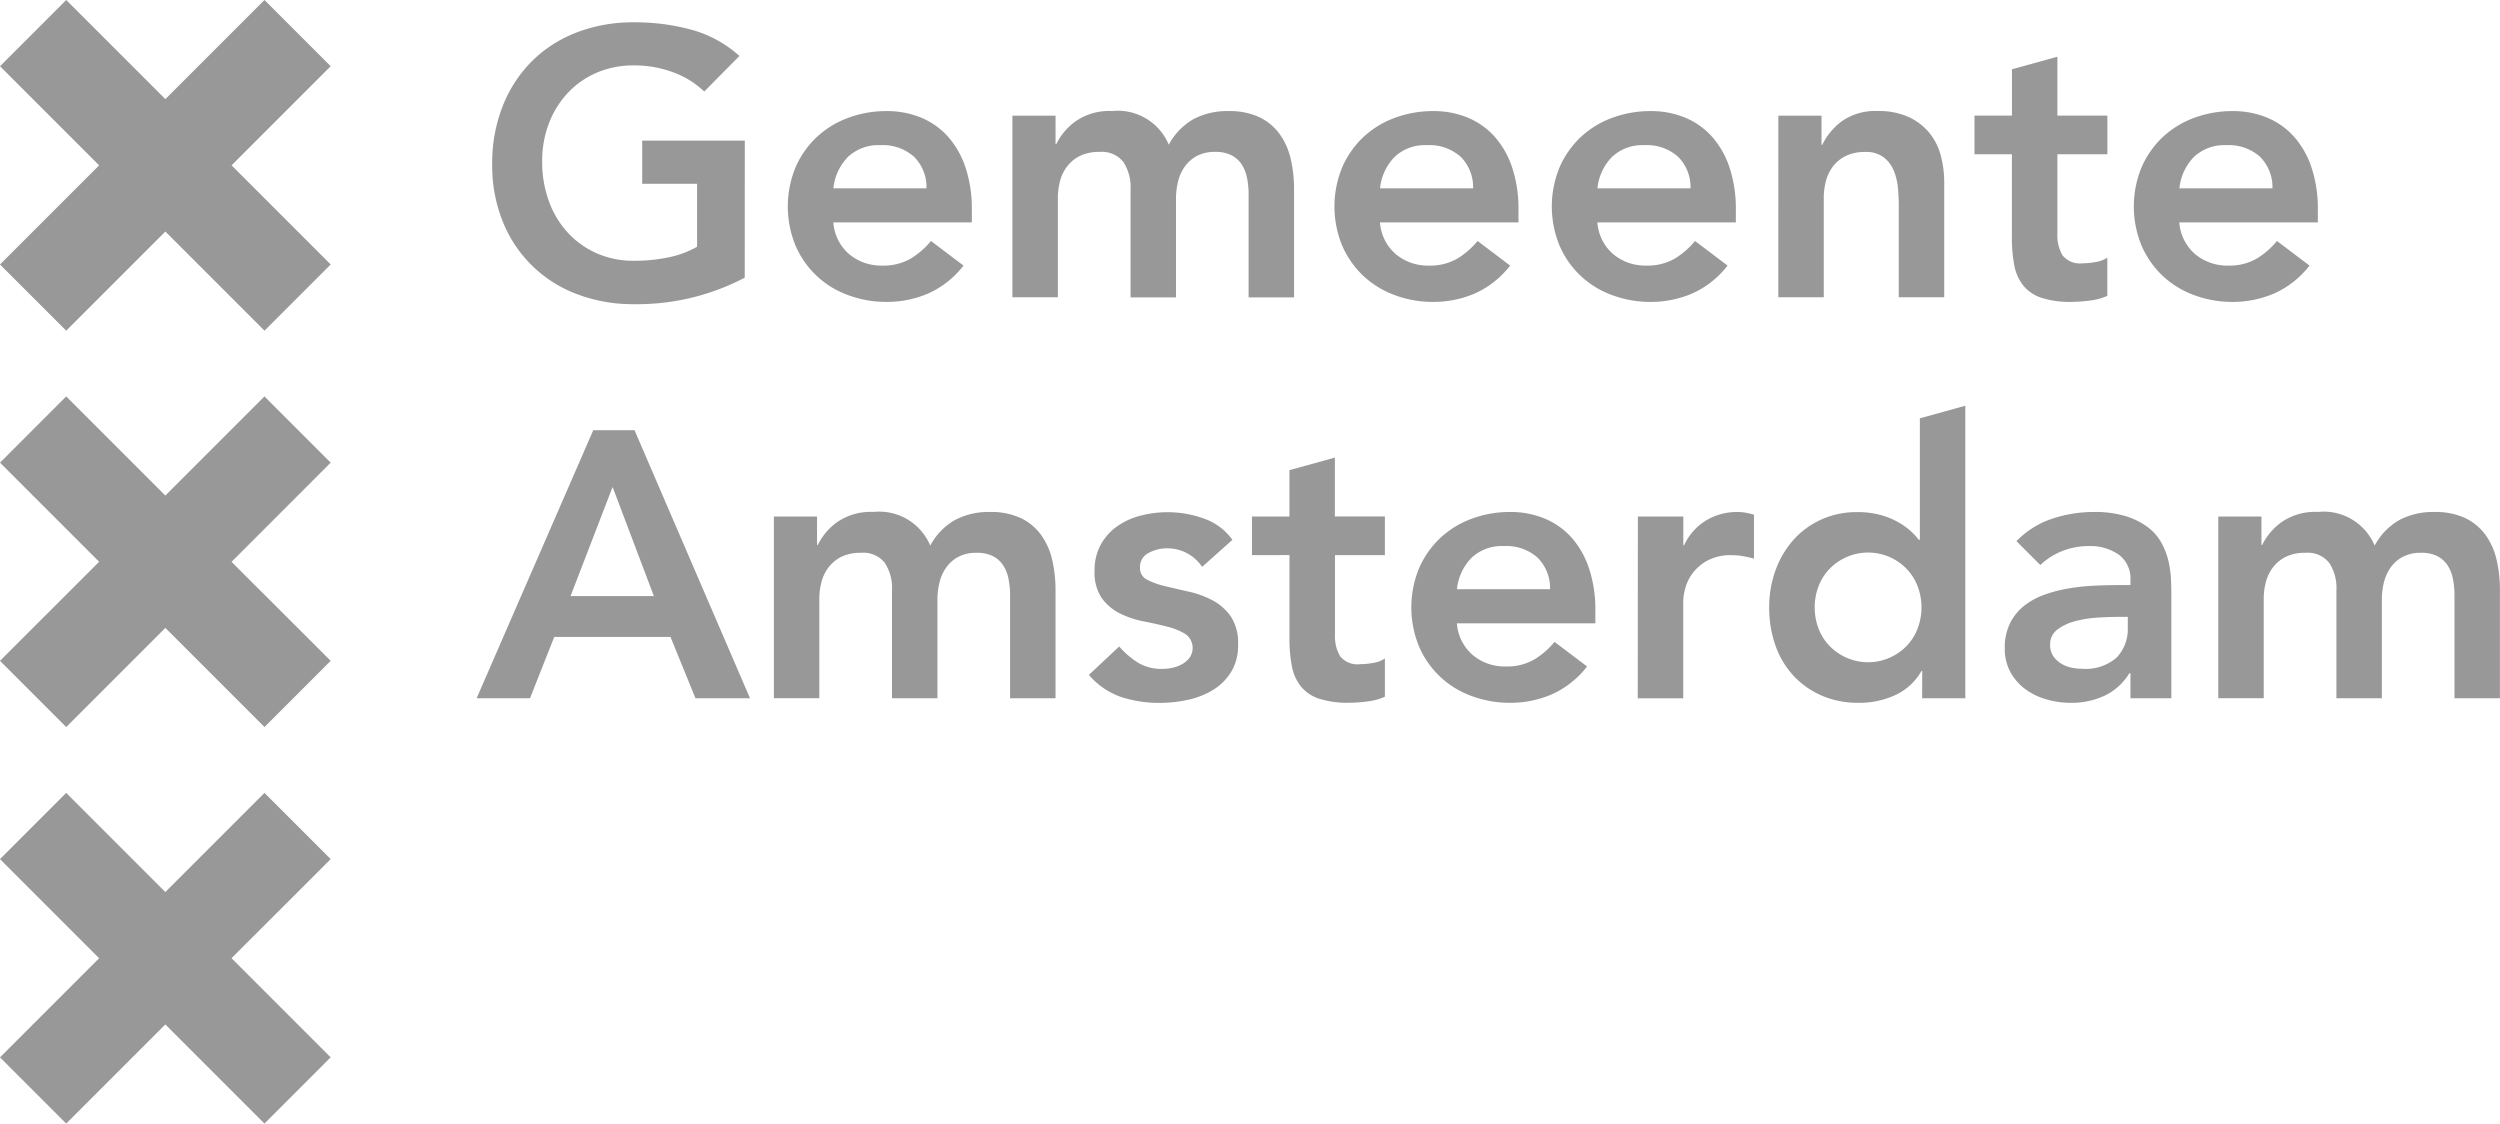 <svg xmlns="http://www.w3.org/2000/svg" width="123.768" height="55.625" viewBox="0 0 123.768 55.625">
  <g id="Grupo_43" data-name="Grupo 43" transform="translate(-24.66 -31.86)">
    <g id="Grupo_42" data-name="Grupo 42" transform="translate(48.258 32.973)">
      <g id="Grupo_41" data-name="Grupo 41" transform="translate(0 0)">
        <path id="Trazado_32" data-name="Trazado 32" d="M115.565,48.075a11.468,11.468,0,0,1-5.492,1.312,7.76,7.76,0,0,1-2.821-.5,6.326,6.326,0,0,1-3.665-3.589,7.366,7.366,0,0,1-.525-2.83,7.688,7.688,0,0,1,.525-2.9,6.5,6.5,0,0,1,1.453-2.221,6.369,6.369,0,0,1,2.212-1.415,7.76,7.76,0,0,1,2.821-.5,10.709,10.709,0,0,1,2.849.366,5.865,5.865,0,0,1,2.38,1.3l-1.743,1.762a4.365,4.365,0,0,0-1.547-.956,5.474,5.474,0,0,0-1.921-.338,4.6,4.6,0,0,0-1.865.365,4.268,4.268,0,0,0-1.434,1.012,4.593,4.593,0,0,0-.928,1.509,5.174,5.174,0,0,0-.328,1.856,5.7,5.7,0,0,0,.328,1.968,4.612,4.612,0,0,0,.928,1.556,4.31,4.31,0,0,0,1.434,1.031,4.494,4.494,0,0,0,1.865.375,8.176,8.176,0,0,0,1.7-.169,4.817,4.817,0,0,0,1.415-.525V43.426h-2.718V41.29h5.08Z" transform="translate(-102.293 -35.441)" fill="#989898"/>
        <path id="Trazado_33" data-name="Trazado 33" d="M152.415,55.066a2.284,2.284,0,0,0,.787,1.574,2.463,2.463,0,0,0,1.631.563,2.68,2.68,0,0,0,1.415-.347,3.914,3.914,0,0,0,1-.871l1.612,1.218A4.565,4.565,0,0,1,157.1,58.59a5.193,5.193,0,0,1-2.043.412,5.4,5.4,0,0,1-1.912-.338,4.472,4.472,0,0,1-2.6-2.446,5.091,5.091,0,0,1,0-3.88,4.537,4.537,0,0,1,1.041-1.49,4.586,4.586,0,0,1,1.556-.956,5.4,5.4,0,0,1,1.912-.337,4.376,4.376,0,0,1,1.715.328,3.683,3.683,0,0,1,1.331.947,4.37,4.37,0,0,1,.862,1.528,6.469,6.469,0,0,1,.31,2.09v.618Zm4.611-1.687a2.118,2.118,0,0,0-.618-1.565,2.32,2.32,0,0,0-1.668-.572,2.186,2.186,0,0,0-1.6.581,2.593,2.593,0,0,0-.722,1.556Z" transform="translate(-134.757 -45.168)" fill="#989898"/>
        <path id="Trazado_34" data-name="Trazado 34" d="M185.93,49.78h2.137v1.406h.038a3.041,3.041,0,0,1,.965-1.134,2.926,2.926,0,0,1,1.79-.5,2.736,2.736,0,0,1,2.812,1.668,3.177,3.177,0,0,1,1.218-1.265,3.559,3.559,0,0,1,1.743-.4,3.463,3.463,0,0,1,1.519.3,2.653,2.653,0,0,1,1,.825,3.4,3.4,0,0,1,.553,1.228,6.456,6.456,0,0,1,.169,1.509v5.361h-2.25v-5.1a4.172,4.172,0,0,0-.075-.8,1.911,1.911,0,0,0-.262-.675,1.337,1.337,0,0,0-.506-.459,1.761,1.761,0,0,0-.825-.169,1.851,1.851,0,0,0-.89.2,1.739,1.739,0,0,0-.6.525,2.149,2.149,0,0,0-.337.75,3.582,3.582,0,0,0-.1.853v4.874h-2.249V53.416a2.258,2.258,0,0,0-.356-1.34,1.353,1.353,0,0,0-1.181-.5,2.151,2.151,0,0,0-.947.187,1.824,1.824,0,0,0-.637.506,2.018,2.018,0,0,0-.365.731,3.253,3.253,0,0,0-.113.862v4.911H185.93Z" transform="translate(-159.407 -45.168)" fill="#989898"/>
        <path id="Trazado_35" data-name="Trazado 35" d="M239.5,55.066a2.284,2.284,0,0,0,.787,1.574,2.465,2.465,0,0,0,1.631.563,2.68,2.68,0,0,0,1.415-.347,3.915,3.915,0,0,0,1-.871l1.612,1.218a4.565,4.565,0,0,1-1.762,1.387,5.194,5.194,0,0,1-2.043.412,5.4,5.4,0,0,1-1.912-.338,4.581,4.581,0,0,1-1.556-.956,4.534,4.534,0,0,1-1.041-1.49,5.092,5.092,0,0,1,0-3.88,4.532,4.532,0,0,1,1.041-1.49,4.586,4.586,0,0,1,1.556-.956,5.4,5.4,0,0,1,1.912-.337,4.376,4.376,0,0,1,1.715.328,3.683,3.683,0,0,1,1.331.947,4.375,4.375,0,0,1,.862,1.528,6.478,6.478,0,0,1,.31,2.09v.618Zm4.611-1.687a2.118,2.118,0,0,0-.618-1.565,2.32,2.32,0,0,0-1.668-.572,2.187,2.187,0,0,0-1.6.581,2.593,2.593,0,0,0-.721,1.556Z" transform="translate(-194.78 -45.168)" fill="#989898"/>
        <path id="Trazado_36" data-name="Trazado 36" d="M274.123,55.066a2.284,2.284,0,0,0,.787,1.574,2.465,2.465,0,0,0,1.631.563,2.68,2.68,0,0,0,1.415-.347,3.914,3.914,0,0,0,1-.871l1.612,1.218a4.565,4.565,0,0,1-1.762,1.387,5.193,5.193,0,0,1-2.043.412,5.4,5.4,0,0,1-1.912-.338,4.472,4.472,0,0,1-2.6-2.446,5.091,5.091,0,0,1,0-3.88,4.537,4.537,0,0,1,1.041-1.49,4.586,4.586,0,0,1,1.556-.956,5.4,5.4,0,0,1,1.912-.337,4.376,4.376,0,0,1,1.715.328,3.683,3.683,0,0,1,1.331.947,4.375,4.375,0,0,1,.862,1.528,6.478,6.478,0,0,1,.31,2.09v.618Zm4.611-1.687a2.118,2.118,0,0,0-.618-1.565,2.32,2.32,0,0,0-1.668-.572,2.186,2.186,0,0,0-1.6.581,2.593,2.593,0,0,0-.722,1.556Z" transform="translate(-218.639 -45.168)" fill="#989898"/>
        <path id="Trazado_37" data-name="Trazado 37" d="M307.939,49.78h2.137v1.443h.038a3.157,3.157,0,0,1,.975-1.171,2.885,2.885,0,0,1,1.781-.5,3.527,3.527,0,0,1,1.528.3,2.888,2.888,0,0,1,1.022.787,2.98,2.98,0,0,1,.562,1.124,5.167,5.167,0,0,1,.169,1.331v5.679H313.9V54.222q0-.374-.037-.834a3.009,3.009,0,0,0-.2-.862,1.617,1.617,0,0,0-.5-.675,1.426,1.426,0,0,0-.919-.272,2.152,2.152,0,0,0-.946.187,1.819,1.819,0,0,0-.637.506A2.013,2.013,0,0,0,310.3,53a3.266,3.266,0,0,0-.112.862v4.911h-2.25Z" transform="translate(-243.496 -45.168)" fill="#989898"/>
        <path id="Trazado_38" data-name="Trazado 38" d="M339.18,45.723V43.811h1.855V41.517l2.25-.622v2.916h2.475v1.912h-2.475V49.66a1.958,1.958,0,0,0,.253,1.068,1.107,1.107,0,0,0,1,.394,3.64,3.64,0,0,0,.656-.066,1.374,1.374,0,0,0,.563-.216v1.893a2.91,2.91,0,0,1-.872.234,7.352,7.352,0,0,1-.909.066,4.594,4.594,0,0,1-1.472-.2,1.939,1.939,0,0,1-.9-.6,2.275,2.275,0,0,1-.45-1,6.982,6.982,0,0,1-.122-1.387V45.723Z" transform="translate(-265.027 -39.2)" fill="#989898"/>
        <path id="Trazado_39" data-name="Trazado 39" d="M366.82,55.066a2.283,2.283,0,0,0,.787,1.574,2.463,2.463,0,0,0,1.631.563,2.682,2.682,0,0,0,1.415-.347,3.918,3.918,0,0,0,1-.871l1.612,1.218a4.569,4.569,0,0,1-1.762,1.387,5.2,5.2,0,0,1-2.043.412,5.4,5.4,0,0,1-1.912-.338,4.581,4.581,0,0,1-1.556-.956,4.533,4.533,0,0,1-1.04-1.49,5.088,5.088,0,0,1,0-3.88,4.531,4.531,0,0,1,1.04-1.49,4.586,4.586,0,0,1,1.556-.956,5.406,5.406,0,0,1,1.912-.337,4.376,4.376,0,0,1,1.715.328,3.68,3.68,0,0,1,1.331.947,4.37,4.37,0,0,1,.862,1.528,6.478,6.478,0,0,1,.31,2.09v.618Zm4.611-1.687a2.118,2.118,0,0,0-.618-1.565,2.32,2.32,0,0,0-1.668-.572,2.186,2.186,0,0,0-1.6.581,2.591,2.591,0,0,0-.721,1.556Z" transform="translate(-282.526 -45.168)" fill="#989898"/>
        <path id="Trazado_40" data-name="Trazado 40" d="M106.362,100.387h2.043l5.717,13.271h-2.7l-1.237-3.037h-5.755l-1.2,3.037h-2.643Zm3,8.21-2.043-5.4-2.081,5.4Z" transform="translate(-100.589 -80.202)" fill="#989898"/>
        <path id="Trazado_41" data-name="Trazado 41" d="M147.933,113.639h2.137v1.406h.038a3.038,3.038,0,0,1,.965-1.134,2.926,2.926,0,0,1,1.79-.5,2.737,2.737,0,0,1,2.812,1.668,3.177,3.177,0,0,1,1.218-1.265,3.559,3.559,0,0,1,1.743-.4,3.468,3.468,0,0,1,1.519.3,2.656,2.656,0,0,1,1,.825,3.4,3.4,0,0,1,.553,1.228,6.454,6.454,0,0,1,.169,1.509v5.361h-2.25v-5.1a4.174,4.174,0,0,0-.075-.8,1.905,1.905,0,0,0-.263-.675,1.334,1.334,0,0,0-.506-.459,1.761,1.761,0,0,0-.825-.169,1.855,1.855,0,0,0-.89.2,1.742,1.742,0,0,0-.6.525,2.148,2.148,0,0,0-.337.75,3.58,3.58,0,0,0-.1.853v4.874h-2.249v-5.361a2.261,2.261,0,0,0-.356-1.34,1.354,1.354,0,0,0-1.181-.5,2.151,2.151,0,0,0-.947.187,1.824,1.824,0,0,0-.637.506,2.013,2.013,0,0,0-.365.731,3.253,3.253,0,0,0-.113.862v4.911h-2.249Z" transform="translate(-133.219 -89.18)" fill="#989898"/>
        <path id="Trazado_42" data-name="Trazado 42" d="M203.717,116.132a2.059,2.059,0,0,0-1.762-.918,1.886,1.886,0,0,0-.881.225.764.764,0,0,0-.431.731.63.63,0,0,0,.356.6,3.924,3.924,0,0,0,.9.319q.544.131,1.171.272a4.6,4.6,0,0,1,1.172.431,2.575,2.575,0,0,1,.9.8,2.38,2.38,0,0,1,.356,1.387,2.511,2.511,0,0,1-.347,1.359,2.726,2.726,0,0,1-.9.89,3.986,3.986,0,0,1-1.246.487,6.564,6.564,0,0,1-1.387.15,5.967,5.967,0,0,1-1.931-.3,3.667,3.667,0,0,1-1.575-1.087l1.5-1.406a4.183,4.183,0,0,0,.928.8,2.24,2.24,0,0,0,1.209.31,2.408,2.408,0,0,0,.506-.057,1.64,1.64,0,0,0,.488-.187,1.162,1.162,0,0,0,.365-.328.841.841,0,0,0-.216-1.153,3.173,3.173,0,0,0-.9-.365q-.544-.141-1.172-.263a4.51,4.51,0,0,1-1.171-.393,2.453,2.453,0,0,1-.9-.76,2.245,2.245,0,0,1-.356-1.349,2.628,2.628,0,0,1,.309-1.3,2.722,2.722,0,0,1,.816-.909,3.529,3.529,0,0,1,1.162-.525,5.3,5.3,0,0,1,3.112.141,2.913,2.913,0,0,1,1.425,1.059Z" transform="translate(-167.802 -89.18)" fill="#989898"/>
        <path id="Trazado_43" data-name="Trazado 43" d="M224.1,109.583v-1.912h1.856v-2.295l2.249-.622v2.916h2.475v1.912H228.21v3.937a1.959,1.959,0,0,0,.253,1.069,1.108,1.108,0,0,0,1,.393,3.612,3.612,0,0,0,.656-.066,1.373,1.373,0,0,0,.562-.215v1.893a2.914,2.914,0,0,1-.871.234,7.347,7.347,0,0,1-.909.065,4.608,4.608,0,0,1-1.472-.2,1.941,1.941,0,0,1-.9-.6,2.271,2.271,0,0,1-.45-1,6.987,6.987,0,0,1-.122-1.387v-4.124Z" transform="translate(-185.717 -83.213)" fill="#989898"/>
        <path id="Trazado_44" data-name="Trazado 44" d="M251.746,118.925a2.284,2.284,0,0,0,.787,1.574,2.463,2.463,0,0,0,1.631.563,2.68,2.68,0,0,0,1.415-.347,3.907,3.907,0,0,0,1-.871l1.612,1.218a4.568,4.568,0,0,1-1.762,1.387,5.2,5.2,0,0,1-2.043.412,5.4,5.4,0,0,1-1.912-.337,4.474,4.474,0,0,1-2.6-2.446,5.09,5.09,0,0,1,0-3.88,4.537,4.537,0,0,1,1.041-1.49,4.586,4.586,0,0,1,1.556-.956,5.4,5.4,0,0,1,1.912-.338,4.376,4.376,0,0,1,1.715.328,3.683,3.683,0,0,1,1.331.947,4.367,4.367,0,0,1,.862,1.528,6.475,6.475,0,0,1,.31,2.09v.619Zm4.611-1.687a2.118,2.118,0,0,0-.618-1.565,2.32,2.32,0,0,0-1.668-.572,2.186,2.186,0,0,0-1.6.581,2.593,2.593,0,0,0-.722,1.556Z" transform="translate(-203.217 -89.18)" fill="#989898"/>
        <path id="Trazado_45" data-name="Trazado 45" d="M285.562,113.639h2.25v1.425h.037a2.825,2.825,0,0,1,1.069-1.218,2.954,2.954,0,0,1,1.593-.431,2.159,2.159,0,0,1,.4.038q.2.038.4.094v2.175q-.281-.075-.553-.122a3.16,3.16,0,0,0-.534-.047,2.416,2.416,0,0,0-1.265.291,2.3,2.3,0,0,0-.731.665,2.222,2.222,0,0,0-.337.75,2.828,2.828,0,0,0-.084.563v4.817h-2.25Z" transform="translate(-228.074 -89.18)" fill="#989898"/>
        <path id="Trazado_46" data-name="Trazado 46" d="M314.063,109.624h-.037a2.892,2.892,0,0,1-1.312,1.2,4.256,4.256,0,0,1-1.781.375,4.521,4.521,0,0,1-1.865-.365,4.177,4.177,0,0,1-1.4-1,4.286,4.286,0,0,1-.881-1.5,5.6,5.6,0,0,1-.3-1.856,5.308,5.308,0,0,1,.319-1.855,4.608,4.608,0,0,1,.89-1.5,4.1,4.1,0,0,1,1.377-1,4.223,4.223,0,0,1,1.762-.365,4.361,4.361,0,0,1,1.124.131,3.9,3.9,0,0,1,.862.338,3.483,3.483,0,0,1,.637.44,3.228,3.228,0,0,1,.431.459h.057V97.114l2.249-.622v14.482h-2.137Zm-5.323-3.149a2.92,2.92,0,0,0,.178,1.013,2.529,2.529,0,0,0,.525.862,2.659,2.659,0,0,0,3.88,0,2.543,2.543,0,0,0,.525-.862,2.966,2.966,0,0,0,0-2.025,2.552,2.552,0,0,0-.525-.862,2.659,2.659,0,0,0-3.88,0,2.538,2.538,0,0,0-.525.862A2.92,2.92,0,0,0,308.74,106.475Z" transform="translate(-242.497 -77.518)" fill="#989898"/>
        <path id="Trazado_47" data-name="Trazado 47" d="M350.227,121.4h-.056a2.9,2.9,0,0,1-1.237,1.115,3.885,3.885,0,0,1-1.649.347,4.376,4.376,0,0,1-1.209-.168,3.279,3.279,0,0,1-1.05-.506,2.6,2.6,0,0,1-.74-.843,2.394,2.394,0,0,1-.281-1.181,2.718,2.718,0,0,1,.263-1.247,2.558,2.558,0,0,1,.7-.862,3.564,3.564,0,0,1,1.022-.553,6.965,6.965,0,0,1,1.209-.31,10.773,10.773,0,0,1,1.265-.131q.637-.028,1.2-.028h.562v-.244a1.462,1.462,0,0,0-.581-1.265,2.458,2.458,0,0,0-1.481-.422,3.48,3.48,0,0,0-1.331.253,3.373,3.373,0,0,0-1.068.684l-1.181-1.181a4.355,4.355,0,0,1,1.753-1.106,6.45,6.45,0,0,1,2.071-.338,5.219,5.219,0,0,1,1.612.216,3.557,3.557,0,0,1,1.087.553,2.455,2.455,0,0,1,.666.778,3.618,3.618,0,0,1,.337.89,4.923,4.923,0,0,1,.122.872c.012.281.019.528.019.74v5.173h-2.025Zm-.131-2.793h-.468q-.469,0-1.05.038a5.534,5.534,0,0,0-1.1.178,2.512,2.512,0,0,0-.871.413.9.9,0,0,0-.356.759.956.956,0,0,0,.141.534,1.272,1.272,0,0,0,.365.365,1.522,1.522,0,0,0,.506.216,2.465,2.465,0,0,0,.563.066,2.337,2.337,0,0,0,1.715-.553,2.038,2.038,0,0,0,.553-1.509Z" transform="translate(-268.352 -89.18)" fill="#989898"/>
        <path id="Trazado_48" data-name="Trazado 48" d="M378.019,113.639h2.137v1.406h.038a3.038,3.038,0,0,1,.965-1.134,2.926,2.926,0,0,1,1.79-.5,2.737,2.737,0,0,1,2.812,1.668,3.177,3.177,0,0,1,1.218-1.265,3.559,3.559,0,0,1,1.743-.4,3.468,3.468,0,0,1,1.519.3,2.656,2.656,0,0,1,1,.825,3.4,3.4,0,0,1,.553,1.228,6.455,6.455,0,0,1,.169,1.509v5.361h-2.25v-5.1a4.173,4.173,0,0,0-.075-.8,1.905,1.905,0,0,0-.263-.675,1.333,1.333,0,0,0-.506-.459,1.759,1.759,0,0,0-.825-.169,1.855,1.855,0,0,0-.89.2,1.743,1.743,0,0,0-.6.525,2.149,2.149,0,0,0-.337.75,3.565,3.565,0,0,0-.1.853v4.874h-2.249v-5.361a2.258,2.258,0,0,0-.356-1.34,1.353,1.353,0,0,0-1.18-.5,2.15,2.15,0,0,0-.947.187,1.82,1.82,0,0,0-.637.506,2.013,2.013,0,0,0-.366.731,3.254,3.254,0,0,0-.113.862v4.911h-2.25Z" transform="translate(-291.796 -89.18)" fill="#989898"/>
      </g>
    </g>
    <path id="Trazado_49" data-name="Trazado 49" d="M41.031,98.288l-3.278-3.278-4.908,4.908-4.908-4.908L24.66,98.288l4.908,4.908L24.66,108.1l3.278,3.277,4.908-4.908,4.908,4.908,3.277-3.278L36.123,103.2Z" transform="translate(0 -43.524)" fill="#989898"/>
    <path id="Trazado_50" data-name="Trazado 50" d="M41.031,161.438l-3.278-3.277-4.908,4.908-4.908-4.908-3.278,3.277,4.908,4.908-4.908,4.908,3.278,3.277,4.908-4.908,4.908,4.908,3.277-3.278-4.908-4.908Z" transform="translate(0 -87.047)" fill="#989898"/>
    <path id="Trazado_51" data-name="Trazado 51" d="M41.031,35.138,37.754,31.86l-4.908,4.908L27.938,31.86,24.66,35.138l4.908,4.908L24.66,44.954l3.278,3.277,4.908-4.908,4.908,4.908,3.277-3.278-4.908-4.908Z" transform="translate(0 0)" fill="#989898"/>
  </g>
</svg>
